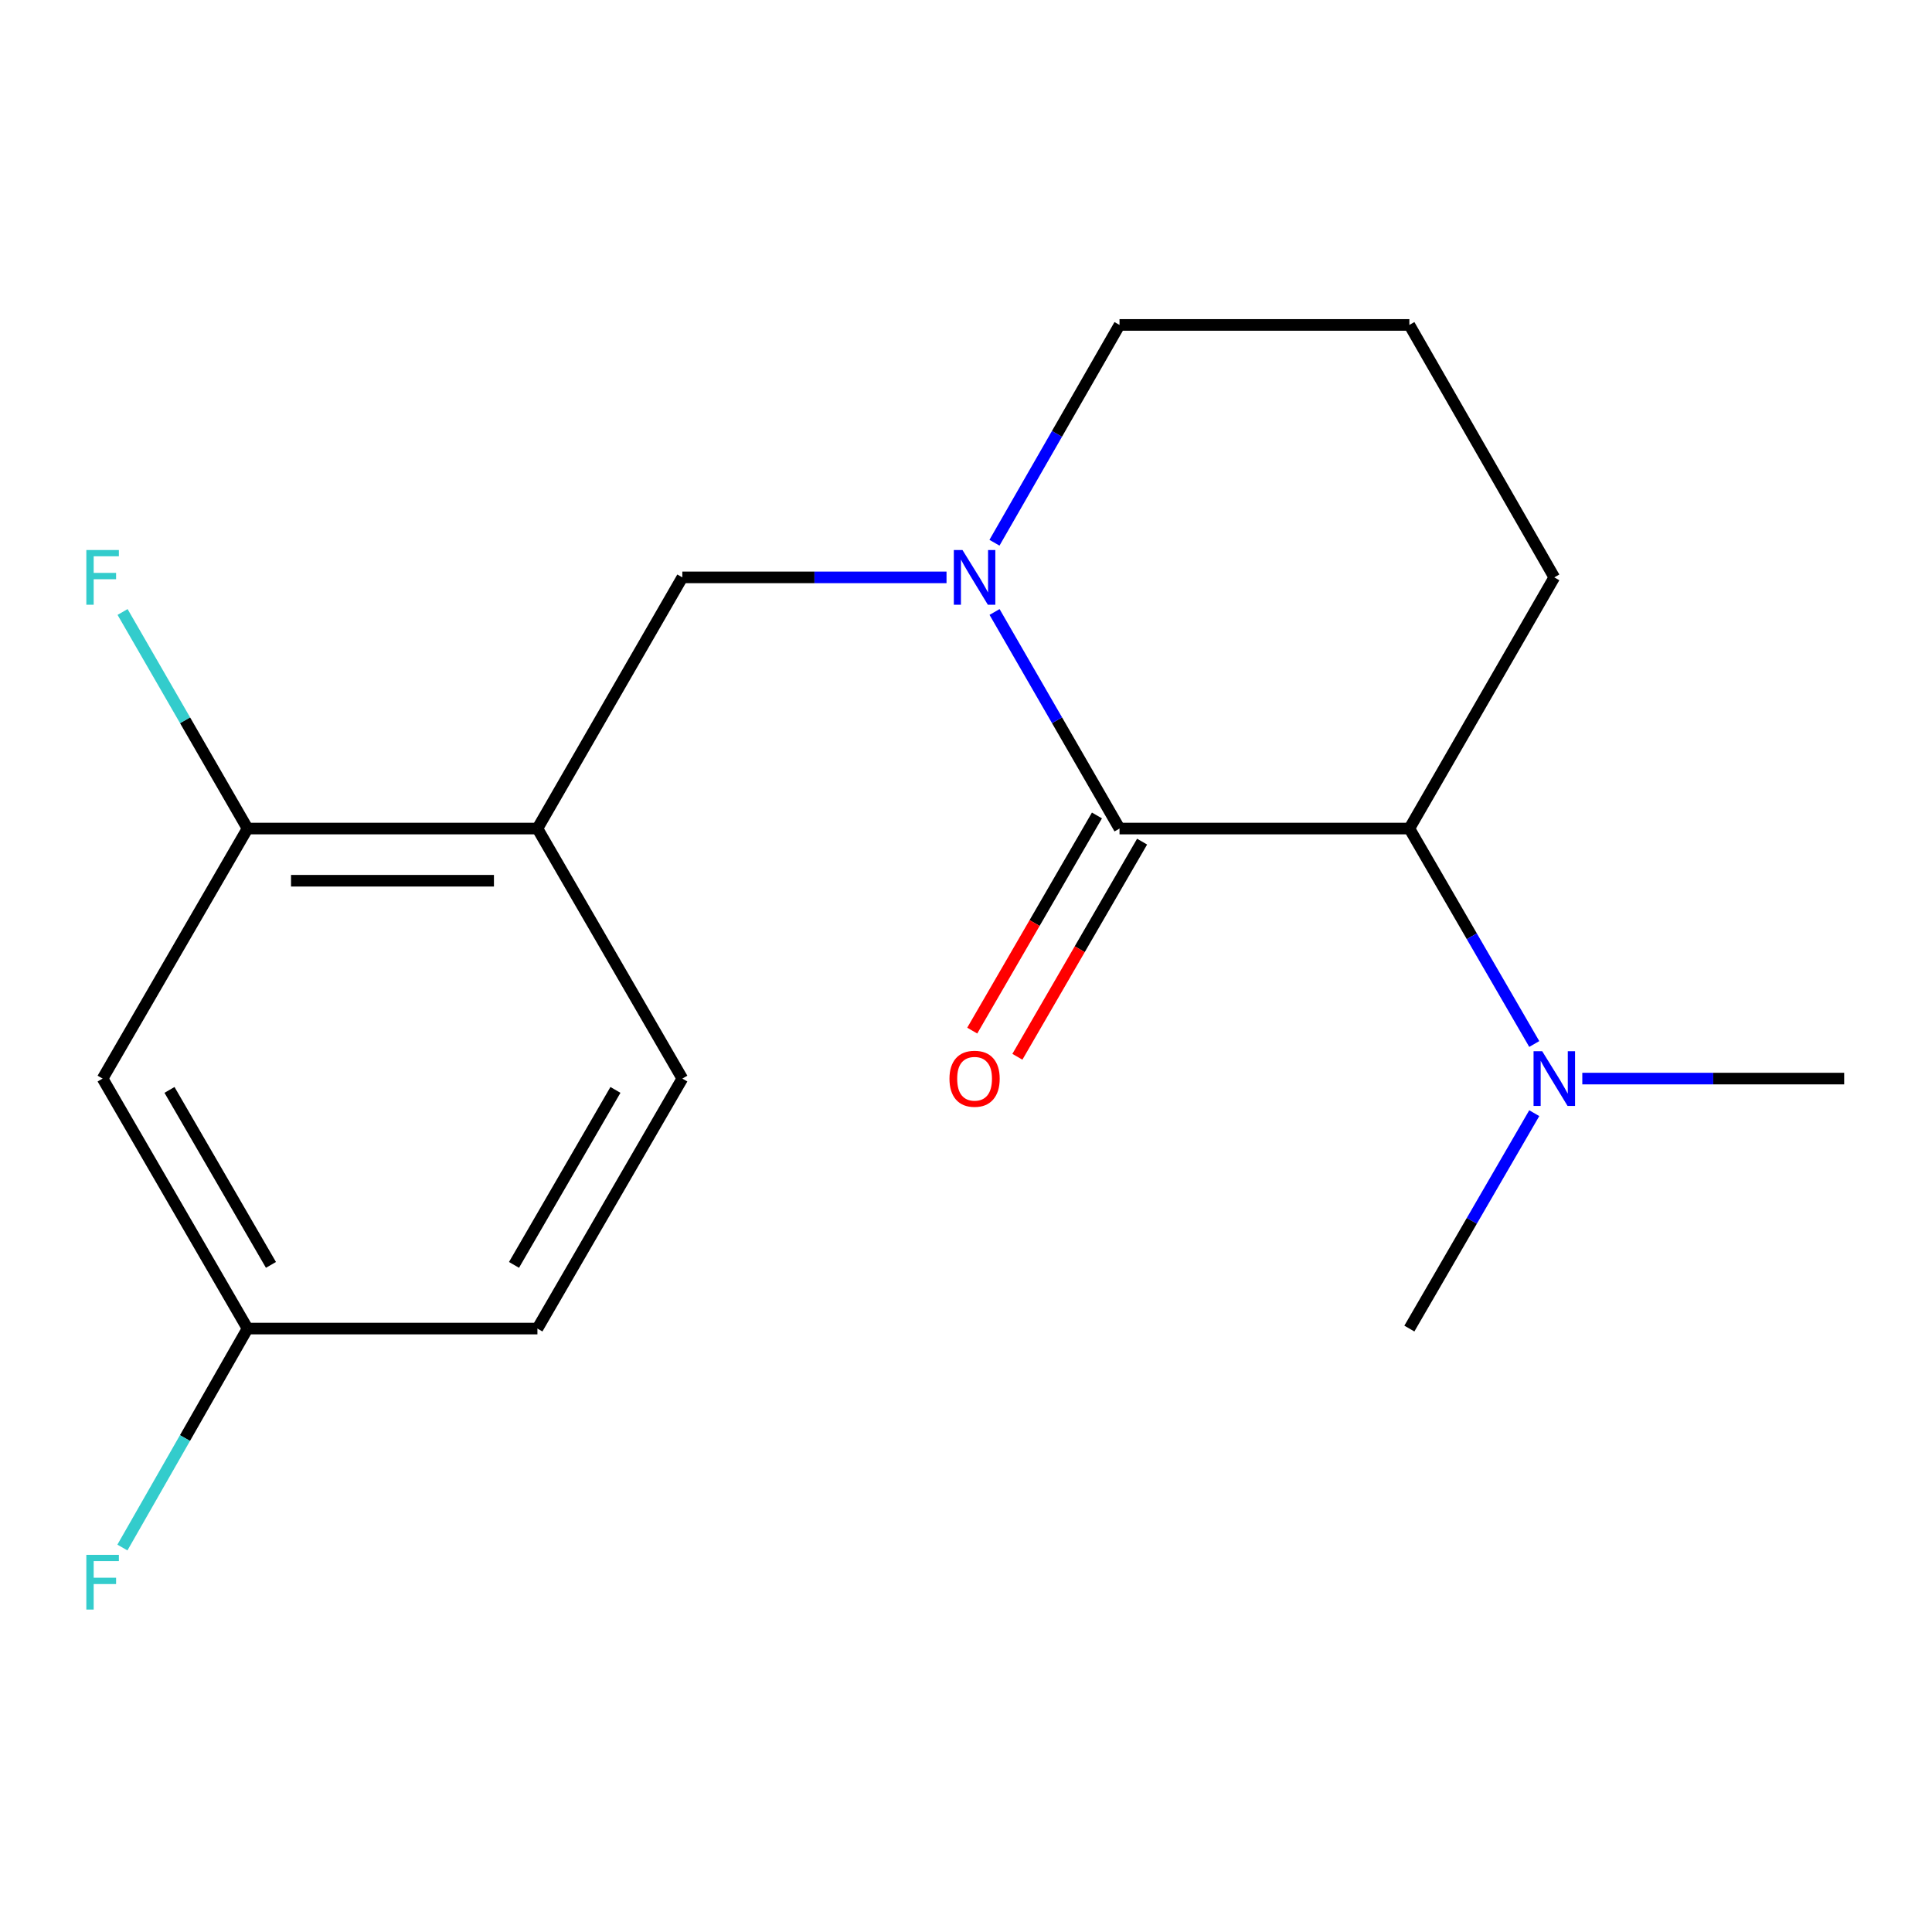 <?xml version='1.0' encoding='iso-8859-1'?>
<svg version='1.1' baseProfile='full'
              xmlns='http://www.w3.org/2000/svg'
                      xmlns:rdkit='http://www.rdkit.org/xml'
                      xmlns:xlink='http://www.w3.org/1999/xlink'
                  xml:space='preserve'
width='1000px' height='1000px' viewBox='0 0 1000 1000'>
<!-- END OF HEADER -->
<rect style='opacity:1.0;fill:#FFFFFF;stroke:none' width='1000' height='1000' x='0' y='0'> </rect>
<path class='bond-0' d='M 579.462,428.854 L 547.12,372.808' style='fill:none;fill-rule:evenodd;stroke:#000000;stroke-width:6px;stroke-linecap:butt;stroke-linejoin:miter;stroke-opacity:1' />
<path class='bond-0' d='M 547.12,372.808 L 514.779,316.761' style='fill:none;fill-rule:evenodd;stroke:#0000FF;stroke-width:6px;stroke-linecap:butt;stroke-linejoin:miter;stroke-opacity:1' />
<path class='bond-1' d='M 579.462,428.854 L 729.486,428.854' style='fill:none;fill-rule:evenodd;stroke:#000000;stroke-width:6px;stroke-linecap:butt;stroke-linejoin:miter;stroke-opacity:1' />
<path class='bond-6' d='M 567.777,422.081 L 535.501,477.761' style='fill:none;fill-rule:evenodd;stroke:#000000;stroke-width:6px;stroke-linecap:butt;stroke-linejoin:miter;stroke-opacity:1' />
<path class='bond-6' d='M 535.501,477.761 L 503.226,533.441' style='fill:none;fill-rule:evenodd;stroke:#FF0000;stroke-width:6px;stroke-linecap:butt;stroke-linejoin:miter;stroke-opacity:1' />
<path class='bond-6' d='M 591.147,435.628 L 558.871,491.308' style='fill:none;fill-rule:evenodd;stroke:#000000;stroke-width:6px;stroke-linecap:butt;stroke-linejoin:miter;stroke-opacity:1' />
<path class='bond-6' d='M 558.871,491.308 L 526.596,546.988' style='fill:none;fill-rule:evenodd;stroke:#FF0000;stroke-width:6px;stroke-linecap:butt;stroke-linejoin:miter;stroke-opacity:1' />
<path class='bond-3' d='M 489.921,298.849 L 421.546,298.849' style='fill:none;fill-rule:evenodd;stroke:#0000FF;stroke-width:6px;stroke-linecap:butt;stroke-linejoin:miter;stroke-opacity:1' />
<path class='bond-3' d='M 421.546,298.849 L 353.172,298.849' style='fill:none;fill-rule:evenodd;stroke:#000000;stroke-width:6px;stroke-linecap:butt;stroke-linejoin:miter;stroke-opacity:1' />
<path class='bond-11' d='M 514.735,280.922 L 547.098,224.553' style='fill:none;fill-rule:evenodd;stroke:#0000FF;stroke-width:6px;stroke-linecap:butt;stroke-linejoin:miter;stroke-opacity:1' />
<path class='bond-11' d='M 547.098,224.553 L 579.462,168.184' style='fill:none;fill-rule:evenodd;stroke:#000000;stroke-width:6px;stroke-linecap:butt;stroke-linejoin:miter;stroke-opacity:1' />
<path class='bond-7' d='M 729.486,428.854 L 761.808,484.614' style='fill:none;fill-rule:evenodd;stroke:#000000;stroke-width:6px;stroke-linecap:butt;stroke-linejoin:miter;stroke-opacity:1' />
<path class='bond-7' d='M 761.808,484.614 L 794.13,540.374' style='fill:none;fill-rule:evenodd;stroke:#0000FF;stroke-width:6px;stroke-linecap:butt;stroke-linejoin:miter;stroke-opacity:1' />
<path class='bond-14' d='M 729.486,428.854 L 804.506,298.849' style='fill:none;fill-rule:evenodd;stroke:#000000;stroke-width:6px;stroke-linecap:butt;stroke-linejoin:miter;stroke-opacity:1' />
<path class='bond-2' d='M 278.168,428.854 L 353.172,298.849' style='fill:none;fill-rule:evenodd;stroke:#000000;stroke-width:6px;stroke-linecap:butt;stroke-linejoin:miter;stroke-opacity:1' />
<path class='bond-4' d='M 278.168,428.854 L 128.128,428.854' style='fill:none;fill-rule:evenodd;stroke:#000000;stroke-width:6px;stroke-linecap:butt;stroke-linejoin:miter;stroke-opacity:1' />
<path class='bond-4' d='M 255.662,455.867 L 150.634,455.867' style='fill:none;fill-rule:evenodd;stroke:#000000;stroke-width:6px;stroke-linecap:butt;stroke-linejoin:miter;stroke-opacity:1' />
<path class='bond-8' d='M 278.168,428.854 L 353.172,558.274' style='fill:none;fill-rule:evenodd;stroke:#000000;stroke-width:6px;stroke-linecap:butt;stroke-linejoin:miter;stroke-opacity:1' />
<path class='bond-5' d='M 128.128,428.854 L 53.109,558.274' style='fill:none;fill-rule:evenodd;stroke:#000000;stroke-width:6px;stroke-linecap:butt;stroke-linejoin:miter;stroke-opacity:1' />
<path class='bond-10' d='M 128.128,428.854 L 95.787,372.808' style='fill:none;fill-rule:evenodd;stroke:#000000;stroke-width:6px;stroke-linecap:butt;stroke-linejoin:miter;stroke-opacity:1' />
<path class='bond-10' d='M 95.787,372.808 L 63.445,316.761' style='fill:none;fill-rule:evenodd;stroke:#33CCCC;stroke-width:6px;stroke-linecap:butt;stroke-linejoin:miter;stroke-opacity:1' />
<path class='bond-19' d='M 53.109,558.274 L 128.128,687.664' style='fill:none;fill-rule:evenodd;stroke:#000000;stroke-width:6px;stroke-linecap:butt;stroke-linejoin:miter;stroke-opacity:1' />
<path class='bond-19' d='M 87.73,564.133 L 140.244,654.706' style='fill:none;fill-rule:evenodd;stroke:#000000;stroke-width:6px;stroke-linecap:butt;stroke-linejoin:miter;stroke-opacity:1' />
<path class='bond-16' d='M 818.997,558.274 L 886.771,558.274' style='fill:none;fill-rule:evenodd;stroke:#0000FF;stroke-width:6px;stroke-linecap:butt;stroke-linejoin:miter;stroke-opacity:1' />
<path class='bond-16' d='M 886.771,558.274 L 954.545,558.274' style='fill:none;fill-rule:evenodd;stroke:#000000;stroke-width:6px;stroke-linecap:butt;stroke-linejoin:miter;stroke-opacity:1' />
<path class='bond-17' d='M 794.128,576.173 L 761.807,631.918' style='fill:none;fill-rule:evenodd;stroke:#0000FF;stroke-width:6px;stroke-linecap:butt;stroke-linejoin:miter;stroke-opacity:1' />
<path class='bond-17' d='M 761.807,631.918 L 729.486,687.664' style='fill:none;fill-rule:evenodd;stroke:#000000;stroke-width:6px;stroke-linecap:butt;stroke-linejoin:miter;stroke-opacity:1' />
<path class='bond-12' d='M 353.172,558.274 L 278.168,687.664' style='fill:none;fill-rule:evenodd;stroke:#000000;stroke-width:6px;stroke-linecap:butt;stroke-linejoin:miter;stroke-opacity:1' />
<path class='bond-12' d='M 318.552,564.135 L 266.048,654.708' style='fill:none;fill-rule:evenodd;stroke:#000000;stroke-width:6px;stroke-linecap:butt;stroke-linejoin:miter;stroke-opacity:1' />
<path class='bond-9' d='M 128.128,687.664 L 278.168,687.664' style='fill:none;fill-rule:evenodd;stroke:#000000;stroke-width:6px;stroke-linecap:butt;stroke-linejoin:miter;stroke-opacity:1' />
<path class='bond-13' d='M 128.128,687.664 L 95.744,744.334' style='fill:none;fill-rule:evenodd;stroke:#000000;stroke-width:6px;stroke-linecap:butt;stroke-linejoin:miter;stroke-opacity:1' />
<path class='bond-13' d='M 95.744,744.334 L 63.36,801.004' style='fill:none;fill-rule:evenodd;stroke:#33CCCC;stroke-width:6px;stroke-linecap:butt;stroke-linejoin:miter;stroke-opacity:1' />
<path class='bond-18' d='M 579.462,168.184 L 729.486,168.184' style='fill:none;fill-rule:evenodd;stroke:#000000;stroke-width:6px;stroke-linecap:butt;stroke-linejoin:miter;stroke-opacity:1' />
<path class='bond-15' d='M 804.506,298.849 L 729.486,168.184' style='fill:none;fill-rule:evenodd;stroke:#000000;stroke-width:6px;stroke-linecap:butt;stroke-linejoin:miter;stroke-opacity:1' />
<path  class='atom-1' d='M 498.182 284.689
L 507.462 299.689
Q 508.382 301.169, 509.862 303.849
Q 511.342 306.529, 511.422 306.689
L 511.422 284.689
L 515.182 284.689
L 515.182 313.009
L 511.302 313.009
L 501.342 296.609
Q 500.182 294.689, 498.942 292.489
Q 497.742 290.289, 497.382 289.609
L 497.382 313.009
L 493.702 313.009
L 493.702 284.689
L 498.182 284.689
' fill='#0000FF'/>
<path  class='atom-7' d='M 491.442 558.354
Q 491.442 551.554, 494.802 547.754
Q 498.162 543.954, 504.442 543.954
Q 510.722 543.954, 514.082 547.754
Q 517.442 551.554, 517.442 558.354
Q 517.442 565.234, 514.042 569.154
Q 510.642 573.034, 504.442 573.034
Q 498.202 573.034, 494.802 569.154
Q 491.442 565.274, 491.442 558.354
M 504.442 569.834
Q 508.762 569.834, 511.082 566.954
Q 513.442 564.034, 513.442 558.354
Q 513.442 552.794, 511.082 549.994
Q 508.762 547.154, 504.442 547.154
Q 500.122 547.154, 497.762 549.954
Q 495.442 552.754, 495.442 558.354
Q 495.442 564.074, 497.762 566.954
Q 500.122 569.834, 504.442 569.834
' fill='#FF0000'/>
<path  class='atom-8' d='M 798.246 544.114
L 807.526 559.114
Q 808.446 560.594, 809.926 563.274
Q 811.406 565.954, 811.486 566.114
L 811.486 544.114
L 815.246 544.114
L 815.246 572.434
L 811.366 572.434
L 801.406 556.034
Q 800.246 554.114, 799.006 551.914
Q 797.806 549.714, 797.446 549.034
L 797.446 572.434
L 793.766 572.434
L 793.766 544.114
L 798.246 544.114
' fill='#0000FF'/>
<path  class='atom-11' d='M 44.689 284.689
L 61.529 284.689
L 61.529 287.929
L 48.489 287.929
L 48.489 296.529
L 60.089 296.529
L 60.089 299.809
L 48.489 299.809
L 48.489 313.009
L 44.689 313.009
L 44.689 284.689
' fill='#33CCCC'/>
<path  class='atom-14' d='M 44.689 804.785
L 61.529 804.785
L 61.529 808.025
L 48.489 808.025
L 48.489 816.625
L 60.089 816.625
L 60.089 819.905
L 48.489 819.905
L 48.489 833.105
L 44.689 833.105
L 44.689 804.785
' fill='#33CCCC'/>
</svg>

